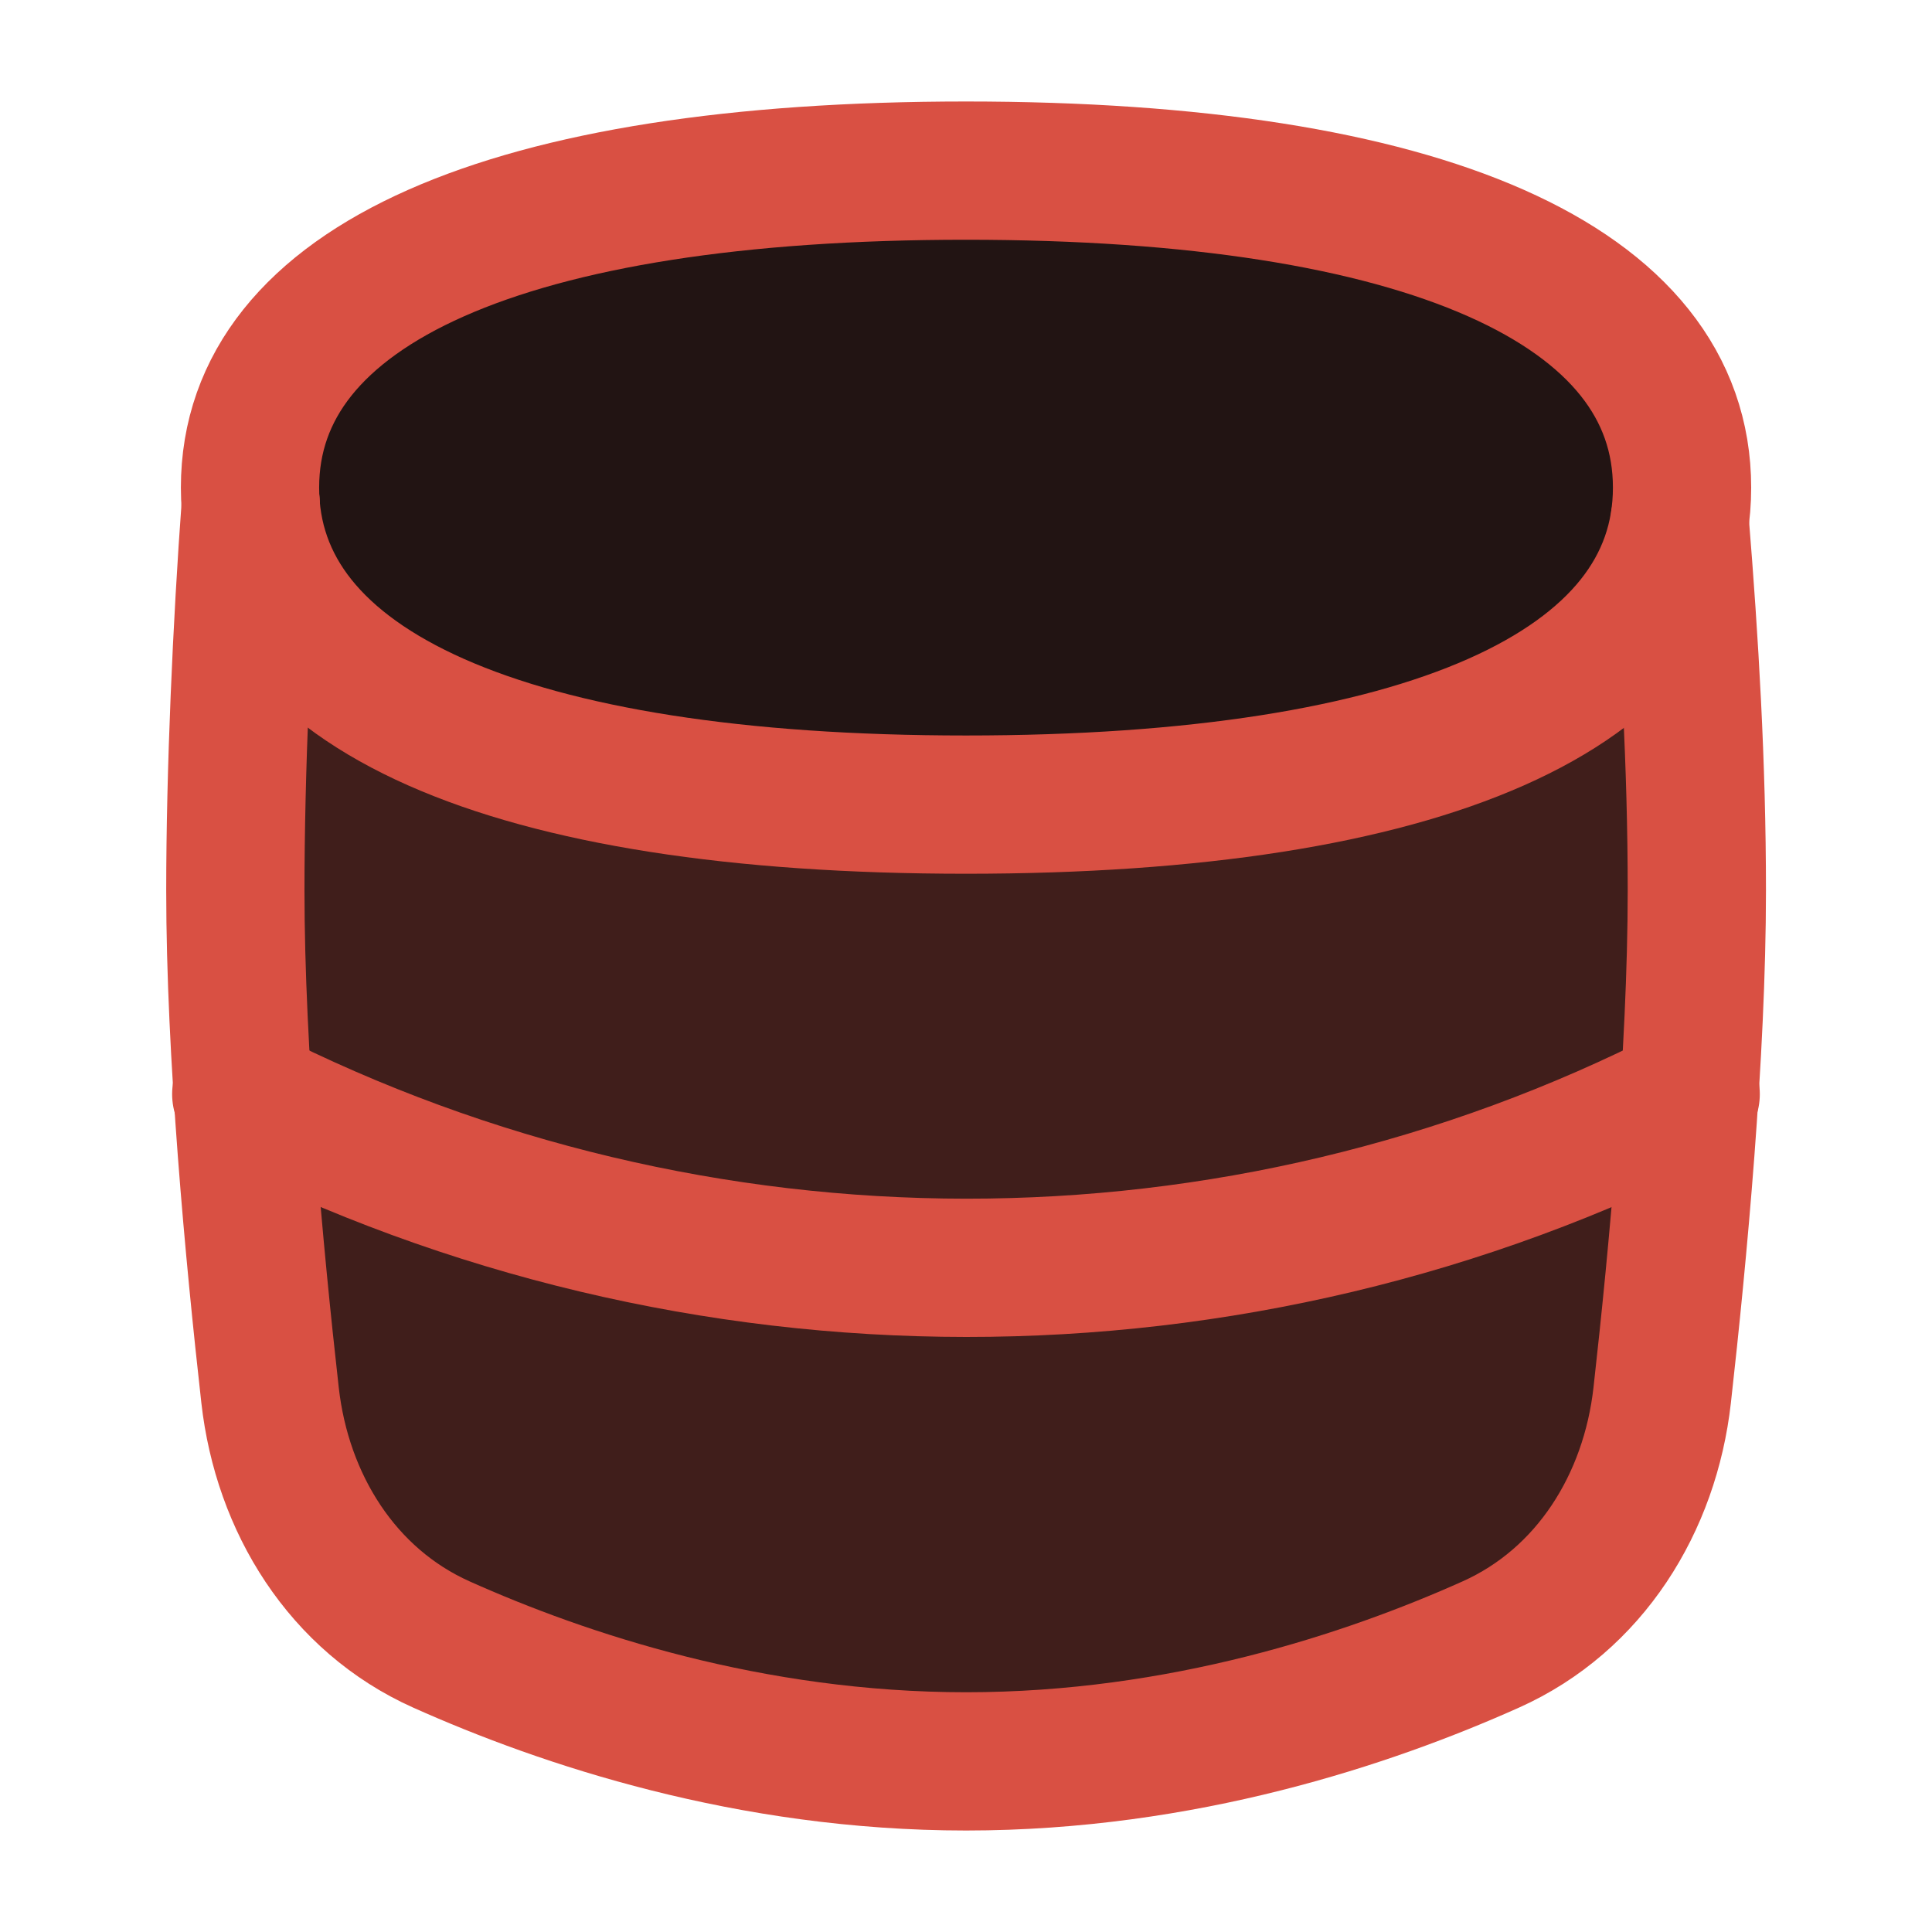 <svg width="32" height="32" viewBox="0 0 32 32" fill="none" xmlns="http://www.w3.org/2000/svg">
<path d="M16 13.327C23.591 13.327 27.86 11.437 27.86 8.076C27.86 4.716 23.591 2.826 16 2.826C8.41 2.826 4.141 4.716 4.141 8.076C4.141 11.437 8.41 13.327 16 13.327Z" fill="#221413"/>
<path fill-rule="evenodd" clip-rule="evenodd" d="M27.819 8.626C27.37 11.642 23.165 13.326 15.999 13.326C8.634 13.326 4.396 11.547 4.151 8.371C4.003 10.375 3.896 12.804 3.896 14.749C3.896 17.441 4.21 20.787 4.471 23.11C4.672 24.897 5.668 26.503 7.309 27.238C9.328 28.142 12.418 29.174 16 29.174C19.581 29.174 22.672 28.142 24.691 27.238C26.332 26.503 27.328 24.897 27.529 23.11C27.79 20.787 28.103 17.441 28.103 14.749C28.103 12.673 27.982 10.63 27.819 8.626Z" fill="#401E1B"/>
<path d="M16 13.327C23.591 13.327 27.86 11.437 27.86 8.076C27.86 4.716 23.591 2.826 16 2.826C8.41 2.826 4.141 4.716 4.141 8.076C4.141 11.437 8.41 13.327 16 13.327Z" stroke="#D95043" stroke-width="2.29" stroke-linecap="round" stroke-linejoin="round"/>
<path d="M3.996 18.122C11.524 21.949 20.484 21.967 28.003 18.122" stroke="#D95043" stroke-width="2.29" stroke-linecap="round" stroke-linejoin="round"/>
<path d="M4.154 8.35C4.006 10.357 3.898 12.797 3.898 14.749C3.898 17.441 4.212 20.787 4.473 23.11C4.674 24.897 5.67 26.503 7.311 27.238C9.33 28.142 12.42 29.174 16.002 29.174C19.583 29.174 22.674 28.142 24.692 27.238C26.334 26.503 27.33 24.897 27.531 23.11C27.792 20.787 28.105 17.441 28.105 14.749C28.105 12.674 27.984 10.631 27.821 8.629" stroke="#D95043" stroke-width="2.29" stroke-linecap="round" stroke-linejoin="round"/>
</svg>
